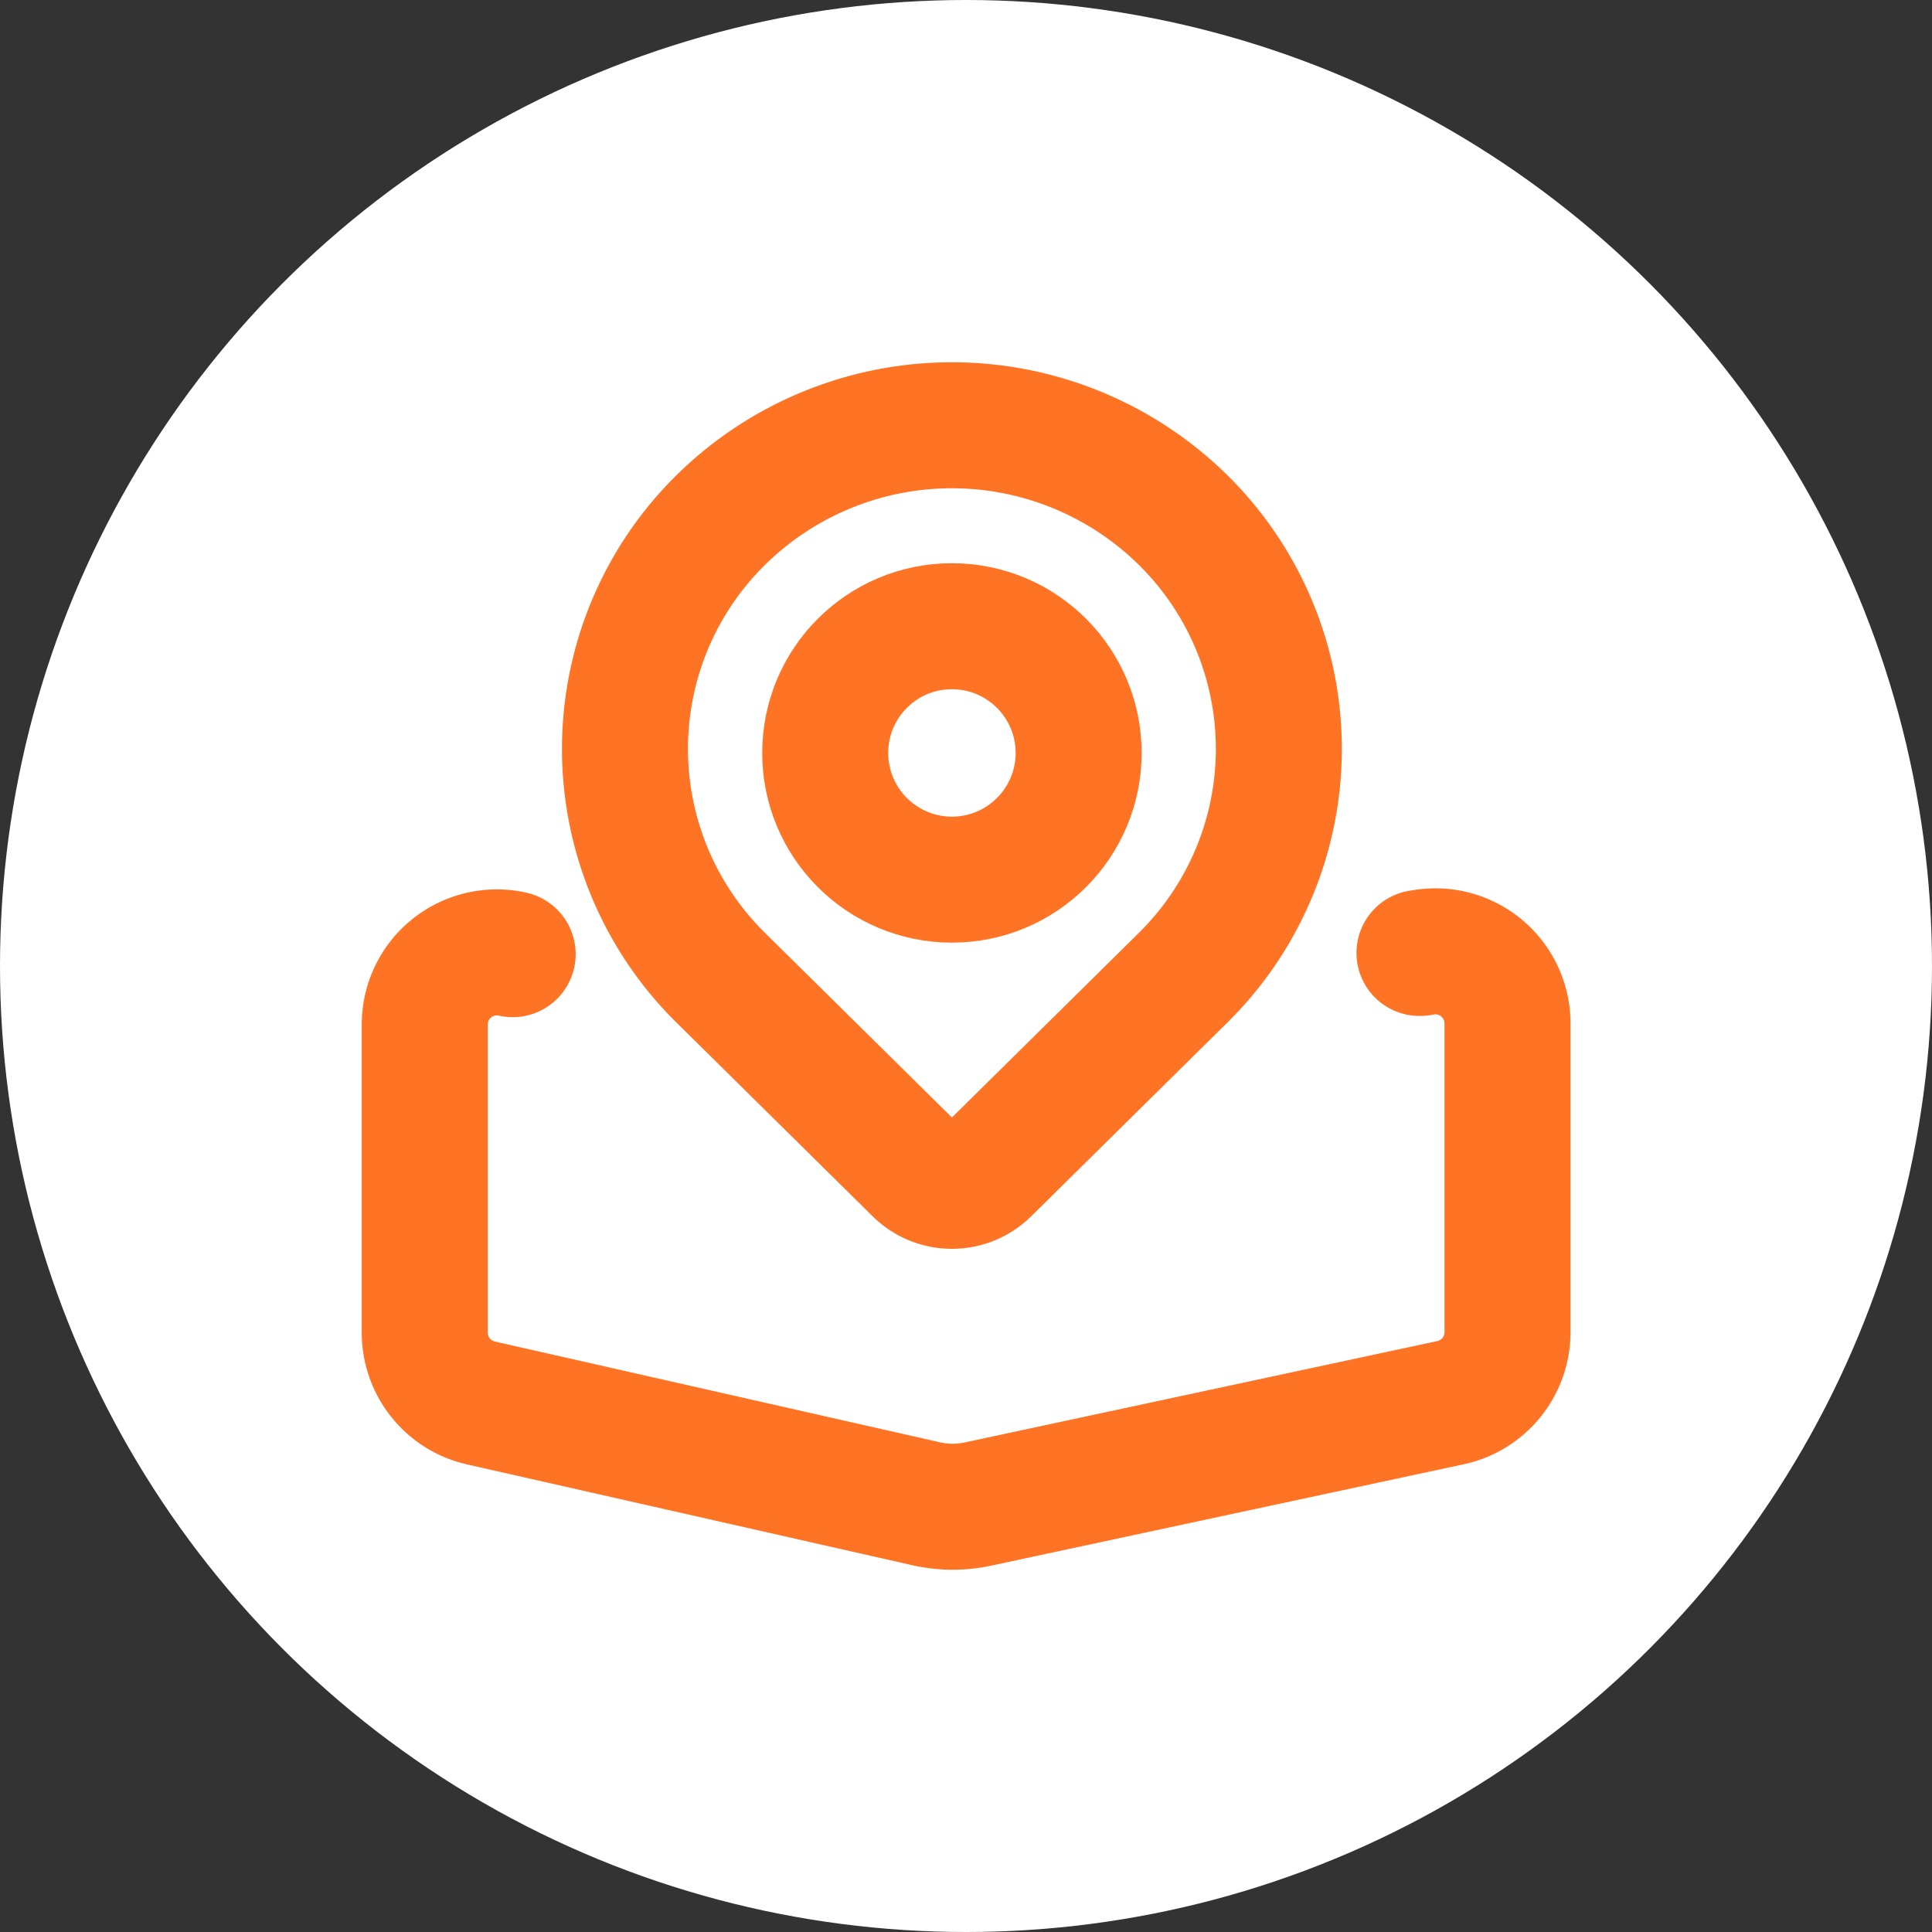 <svg xmlns="http://www.w3.org/2000/svg" width="46" height="46" viewBox="0 0 46 46"><rect x="0" y="0" width="46" height="46" fill="#333333" stroke="none"/><defs><style>.a{fill:#fff;}.b{fill:rgba(255,255,255,0);opacity:0;}.c,.d{fill:none;stroke:#ff7324;stroke-linecap:round;stroke-width:3px;}.c{stroke-miterlimit:10;}.d{stroke-linejoin:round;}</style></defs><g transform="translate(-1387 -349)"><circle class="a" cx="23" cy="23" r="23" transform="translate(1387 349)"/><g transform="translate(501 -707)"><path class="b" d="M23,0A23,23,0,1,1,0,23,23,23,0,0,1,23,0Z" transform="translate(886 1056)"/><g transform="translate(293.906 769.279)"><path class="c" d="M615.816,314.613l-4.677-4.619a7.651,7.651,0,0,1,0-10.885h0a7.842,7.842,0,0,1,11.021,0h0a7.651,7.651,0,0,1,0,10.885l-4.677,4.619A1.187,1.187,0,0,1,615.816,314.613Z" transform="translate(-1.891)"/><circle class="c" cx="3.017" cy="3.017" r="3.017" transform="translate(611.742 301.631)"/><path class="d" d="M625.891,314.371l.019,0a1.717,1.717,0,0,1,2.077,1.679V323.4a1.718,1.718,0,0,1-1.357,1.679l-11.253,2.414a2.859,2.859,0,0,1-1.232-.007l-10.6-2.4a1.717,1.717,0,0,1-1.338-1.675V316.07A1.717,1.717,0,0,1,604.3,314.4h0" transform="translate(0 -4.961)"/></g></g></g></svg>